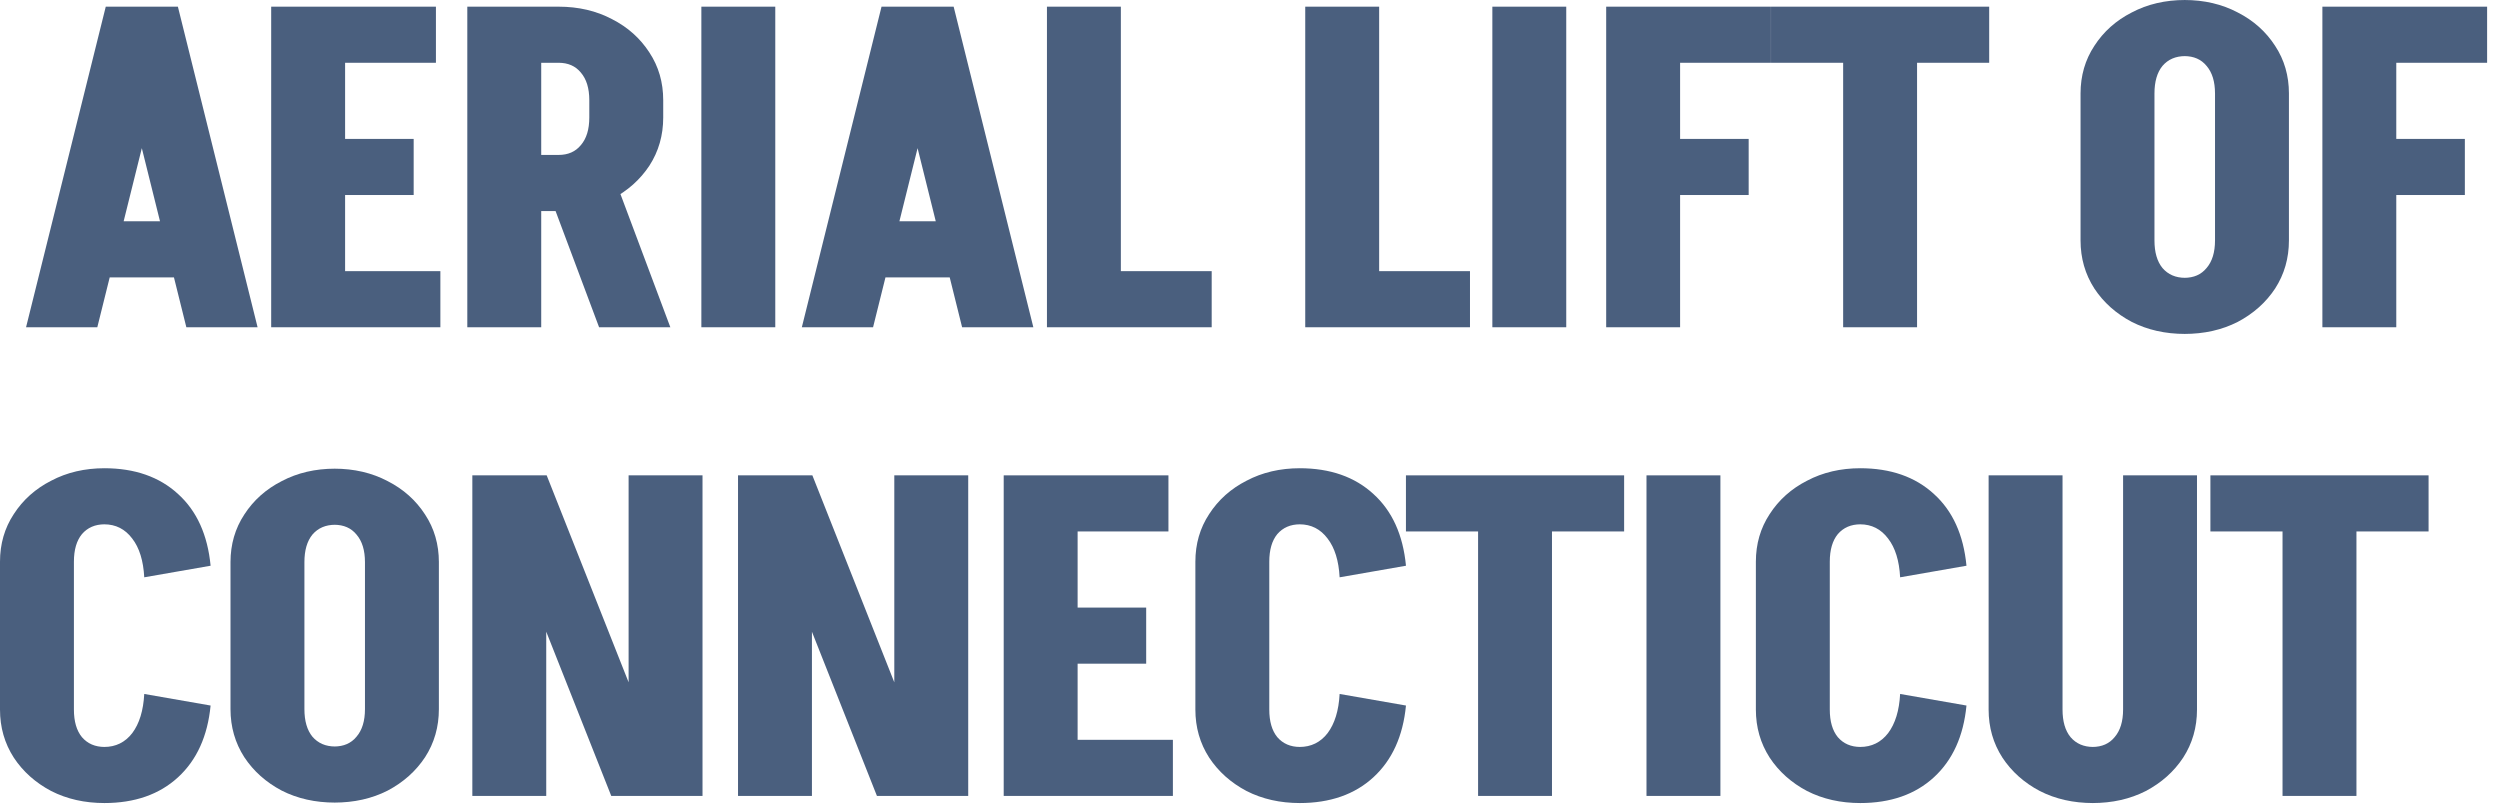 <?xml version="1.0" encoding="UTF-8"?>
<svg xmlns="http://www.w3.org/2000/svg" width="154" height="50" viewBox="0 0 154 50" fill="none">
  <g id="Aerial Lift of ConnecticutÂ ">
    <path id="Vector" d="M136.161 32.737V29.282H149.6V32.737H136.161ZM140.604 49.029V29.282H145.157V49.029H140.604Z" fill="#4A5F7E"></path>
    <path id="Vector_2" d="M130.782 43.735V29.282H135.335V43.735H130.782ZM122.499 43.735V29.282H127.052V43.735H122.499ZM135.335 43.708C135.335 44.805 135.051 45.792 134.484 46.67C133.918 47.529 133.15 48.215 132.181 48.727C131.212 49.221 130.115 49.468 128.889 49.468V46.012C129.475 46.012 129.932 45.811 130.261 45.408C130.608 45.006 130.782 44.439 130.782 43.708H135.335ZM122.499 43.708H127.052C127.052 44.439 127.216 45.006 127.546 45.408C127.893 45.811 128.359 46.012 128.944 46.012V49.468C127.719 49.468 126.622 49.221 125.653 48.727C124.684 48.215 123.916 47.529 123.349 46.67C122.782 45.792 122.499 44.805 122.499 43.708Z" fill="#4A5F7E"></path>
    <path id="Vector_3" d="M108.162 43.735V34.575H112.715V43.735H108.162ZM108.162 34.602C108.162 33.505 108.446 32.527 109.012 31.668C109.579 30.79 110.347 30.104 111.316 29.611C112.285 29.099 113.382 28.843 114.607 28.843V32.298C114.022 32.298 113.556 32.499 113.209 32.902C112.88 33.304 112.715 33.871 112.715 34.602H108.162ZM108.162 43.708H112.715C112.715 44.439 112.88 45.006 113.209 45.408C113.556 45.811 114.022 46.012 114.607 46.012V49.468C113.382 49.468 112.285 49.221 111.316 48.727C110.347 48.215 109.579 47.529 109.012 46.67C108.446 45.792 108.162 44.805 108.162 43.708ZM117.048 35.562C116.994 34.538 116.747 33.743 116.308 33.176C115.869 32.591 115.293 32.298 114.58 32.298V28.843C116.463 28.843 117.981 29.373 119.133 30.433C120.285 31.476 120.952 32.947 121.135 34.849L117.048 35.562ZM117.048 42.748L121.135 43.461C120.952 45.344 120.285 46.816 119.133 47.877C117.981 48.937 116.463 49.468 114.58 49.468V46.012C115.293 46.012 115.869 45.728 116.308 45.161C116.747 44.576 116.994 43.772 117.048 42.748Z" fill="#4A5F7E"></path>
    <path id="Vector_4" d="M101.424 49.029V29.282H105.977V49.029H101.424Z" fill="#4A5F7E"></path>
    <path id="Vector_5" d="M86.606 32.737V29.282H100.046V32.737H86.606ZM91.05 49.029V29.282H95.602V49.029H91.05Z" fill="#4A5F7E"></path>
    <path id="Vector_6" d="M73.635 43.735V34.575H78.188V43.735H73.635ZM73.635 34.602C73.635 33.505 73.918 32.527 74.485 31.668C75.052 30.79 75.82 30.104 76.789 29.611C77.758 29.099 78.855 28.843 80.08 28.843V32.298C79.495 32.298 79.029 32.499 78.681 32.902C78.352 33.304 78.188 33.871 78.188 34.602H73.635ZM73.635 43.708H78.188C78.188 44.439 78.352 45.006 78.681 45.408C79.029 45.811 79.495 46.012 80.08 46.012V49.468C78.855 49.468 77.758 49.221 76.789 48.727C75.82 48.215 75.052 47.529 74.485 46.67C73.918 45.792 73.635 44.805 73.635 43.708ZM82.521 35.562C82.466 34.538 82.219 33.743 81.781 33.176C81.342 32.591 80.766 32.298 80.053 32.298V28.843C81.936 28.843 83.454 29.373 84.605 30.433C85.757 31.476 86.425 32.947 86.608 34.849L82.521 35.562ZM82.521 42.748L86.608 43.461C86.425 45.344 85.757 46.816 84.605 47.877C83.454 48.937 81.936 49.468 80.053 49.468V46.012C80.766 46.012 81.342 45.728 81.781 45.161C82.219 44.576 82.466 43.772 82.521 42.748Z" fill="#4A5F7E"></path>
    <path id="Vector_7" d="M65.284 49.029V45.573H72.25V49.029H65.284ZM65.284 40.883V37.427H70.605V40.883H65.284ZM61.828 29.282H66.381V49.029H61.828V29.282ZM65.558 29.282H71.976V32.737H65.558V29.282Z" fill="#4A5F7E"></path>
    <path id="Vector_8" d="M54.019 49.029L46.202 29.282H50.042L57.859 49.029H54.019ZM45.462 49.029V29.282H50.015V49.029H45.462ZM55.089 49.029V29.282H59.642V49.029H55.089Z" fill="#4A5F7E"></path>
    <path id="Vector_9" d="M37.653 49.029L29.836 29.282H33.676L41.493 49.029H37.653ZM29.096 49.029V29.282H33.648V49.029H29.096ZM38.722 49.029V29.282H43.275V49.029H38.722Z" fill="#4A5F7E"></path>
    <path id="Vector_10" d="M22.482 43.708V34.575H27.035V43.708H22.482ZM14.199 43.708V34.575H18.752V43.708H14.199ZM27.035 34.63H22.482C22.482 33.898 22.308 33.332 21.961 32.929C21.632 32.527 21.175 32.326 20.59 32.326V28.87C21.815 28.87 22.912 29.126 23.881 29.638C24.85 30.132 25.618 30.817 26.185 31.695C26.752 32.555 27.035 33.533 27.035 34.63ZM14.199 34.63C14.199 33.533 14.483 32.555 15.049 31.695C15.616 30.817 16.384 30.132 17.353 29.638C18.322 29.126 19.419 28.87 20.645 28.87V32.326C20.059 32.326 19.593 32.527 19.246 32.929C18.917 33.332 18.752 33.898 18.752 34.63H14.199ZM27.035 43.681C27.035 44.778 26.752 45.765 26.185 46.643C25.618 47.502 24.85 48.188 23.881 48.7C22.912 49.193 21.815 49.44 20.59 49.44V45.984C21.175 45.984 21.632 45.783 21.961 45.381C22.308 44.979 22.482 44.412 22.482 43.681H27.035ZM14.199 43.681H18.752C18.752 44.412 18.917 44.979 19.246 45.381C19.593 45.783 20.059 45.984 20.645 45.984V49.44C19.419 49.44 18.322 49.193 17.353 48.7C16.384 48.188 15.616 47.502 15.049 46.643C14.483 45.765 14.199 44.778 14.199 43.681Z" fill="#4A5F7E"></path>
    <path id="Vector_11" d="M0 43.735V34.575H4.553V43.735H0ZM0 34.602C0 33.505 0.283 32.527 0.85 31.668C1.417 30.79 2.185 30.104 3.154 29.611C4.123 29.099 5.22 28.843 6.445 28.843V32.298C5.86 32.298 5.394 32.499 5.047 32.902C4.717 33.304 4.553 33.871 4.553 34.602H0ZM0 43.708H4.553C4.553 44.439 4.717 45.006 5.047 45.408C5.394 45.811 5.86 46.012 6.445 46.012V49.468C5.22 49.468 4.123 49.221 3.154 48.727C2.185 48.215 1.417 47.529 0.85 46.67C0.283 45.792 0 44.805 0 43.708ZM8.886 35.562C8.831 34.538 8.585 33.743 8.146 33.176C7.707 32.591 7.131 32.298 6.418 32.298V28.843C8.301 28.843 9.819 29.373 10.971 30.433C12.123 31.476 12.79 32.947 12.973 34.849L8.886 35.562ZM8.886 42.748L12.973 43.461C12.79 45.344 12.123 46.816 10.971 47.877C9.819 48.937 8.301 49.468 6.418 49.468V46.012C7.131 46.012 7.707 45.728 8.146 45.161C8.585 44.576 8.831 43.772 8.886 42.748Z" fill="#4A5F7E"></path>
    <path id="Vector_12" d="M146.514 12.013V8.557H151.835V12.013H146.514ZM143.059 0.411H147.611V20.159H143.059V0.411ZM146.789 0.411H153.206V3.867H146.789V0.411Z" fill="#4A5F7E"></path>
    <path id="Vector_13" d="M136.445 14.838V5.705H140.998V14.838H136.445ZM128.162 14.838V5.705H132.715V14.838H128.162ZM140.998 5.76H136.445C136.445 5.028 136.271 4.461 135.924 4.059C135.595 3.657 135.138 3.456 134.553 3.456V0C135.778 0 136.875 0.256 137.844 0.768C138.813 1.262 139.581 1.947 140.148 2.825C140.714 3.684 140.998 4.663 140.998 5.76ZM128.162 5.76C128.162 4.663 128.446 3.684 129.012 2.825C129.579 1.947 130.347 1.262 131.316 0.768C132.285 0.256 133.382 0 134.607 0V3.456C134.022 3.456 133.556 3.657 133.209 4.059C132.88 4.461 132.715 5.028 132.715 5.76H128.162ZM140.998 14.81C140.998 15.908 140.714 16.895 140.148 17.773C139.581 18.632 138.813 19.317 137.844 19.829C136.875 20.323 135.778 20.57 134.553 20.57V17.114C135.138 17.114 135.595 16.913 135.924 16.511C136.271 16.109 136.445 15.542 136.445 14.81H140.998ZM128.162 14.81H132.715C132.715 15.542 132.88 16.109 133.209 16.511C133.556 16.913 134.022 17.114 134.607 17.114V20.57C133.382 20.57 132.285 20.323 131.316 19.829C130.347 19.317 129.579 18.632 129.012 17.773C128.446 16.895 128.162 15.908 128.162 14.81Z" fill="#4A5F7E"></path>
    <path id="Vector_14" d="M109.095 3.867V0.411H122.534V3.867H109.095ZM113.538 20.159V0.411H118.091V20.159H113.538Z" fill="#4A5F7E"></path>
    <path id="Vector_15" d="M102.397 12.013V8.557H107.718V12.013H102.397ZM98.941 0.411H103.494V20.159H98.941V0.411ZM102.671 0.411H109.089V3.867H102.671V0.411Z" fill="#4A5F7E"></path>
    <path id="Vector_16" d="M91.929 20.159V0.411H96.481V20.159H91.929Z" fill="#4A5F7E"></path>
    <path id="Vector_17" d="M84.133 20.159V16.703H90.551V20.159H84.133ZM80.403 20.159V0.411H84.956V20.159H80.403Z" fill="#4A5F7E"></path>
    <path id="Vector_18" d="M68.222 20.159V16.703H74.64V20.159H68.222ZM64.492 20.159V0.411H69.045V20.159H64.492Z" fill="#4A5F7E"></path>
    <path id="Vector_19" d="M53.589 17.087V13.631H60.61V17.087H53.589ZM58.69 0.411L53.781 20.159H49.393L54.302 0.411H58.69ZM58.745 0.411L63.654 20.159H59.266L54.357 0.411H58.745Z" fill="#4A5F7E"></path>
    <path id="Vector_20" d="M43.204 20.159V0.411H47.757V20.159H43.204Z" fill="#4A5F7E"></path>
    <path id="Vector_21" d="M36.904 20.159L33.504 11.08H37.892L41.293 20.159H36.904ZM33.065 13V9.544H34.436V13H33.065ZM33.065 3.867V0.411H34.436V3.867H33.065ZM36.301 7.268V6.143H40.854V7.268H36.301ZM40.854 6.171H36.301C36.301 5.439 36.127 4.873 35.78 4.47C35.451 4.068 34.994 3.867 34.409 3.867V0.411C35.634 0.411 36.731 0.667 37.7 1.179C38.669 1.673 39.437 2.359 40.004 3.236C40.571 4.096 40.854 5.074 40.854 6.171ZM40.854 7.24C40.854 8.338 40.571 9.325 40.004 10.203C39.437 11.062 38.669 11.748 37.7 12.26C36.731 12.753 35.634 13 34.409 13V9.544C34.994 9.544 35.451 9.343 35.78 8.941C36.127 8.539 36.301 7.972 36.301 7.24H40.854ZM28.786 20.159V0.411H33.339V20.159H28.786Z" fill="#4A5F7E"></path>
    <path id="Vector_22" d="M20.161 20.159V16.703H27.127V20.159H20.161ZM20.161 12.013V8.557H25.482V12.013H20.161ZM16.705 0.411H21.258V20.159H16.705V0.411ZM20.435 0.411H26.853V3.867H20.435V0.411Z" fill="#4A5F7E"></path>
    <path id="Vector_23" d="M5.802 17.087V13.631H12.823V17.087H5.802ZM10.903 0.411L5.994 20.159H1.605L6.515 0.411H10.903ZM10.958 0.411L15.867 20.159H11.479L6.57 0.411H10.958Z" fill="#4A5F7E"></path>
  </g>
</svg>
